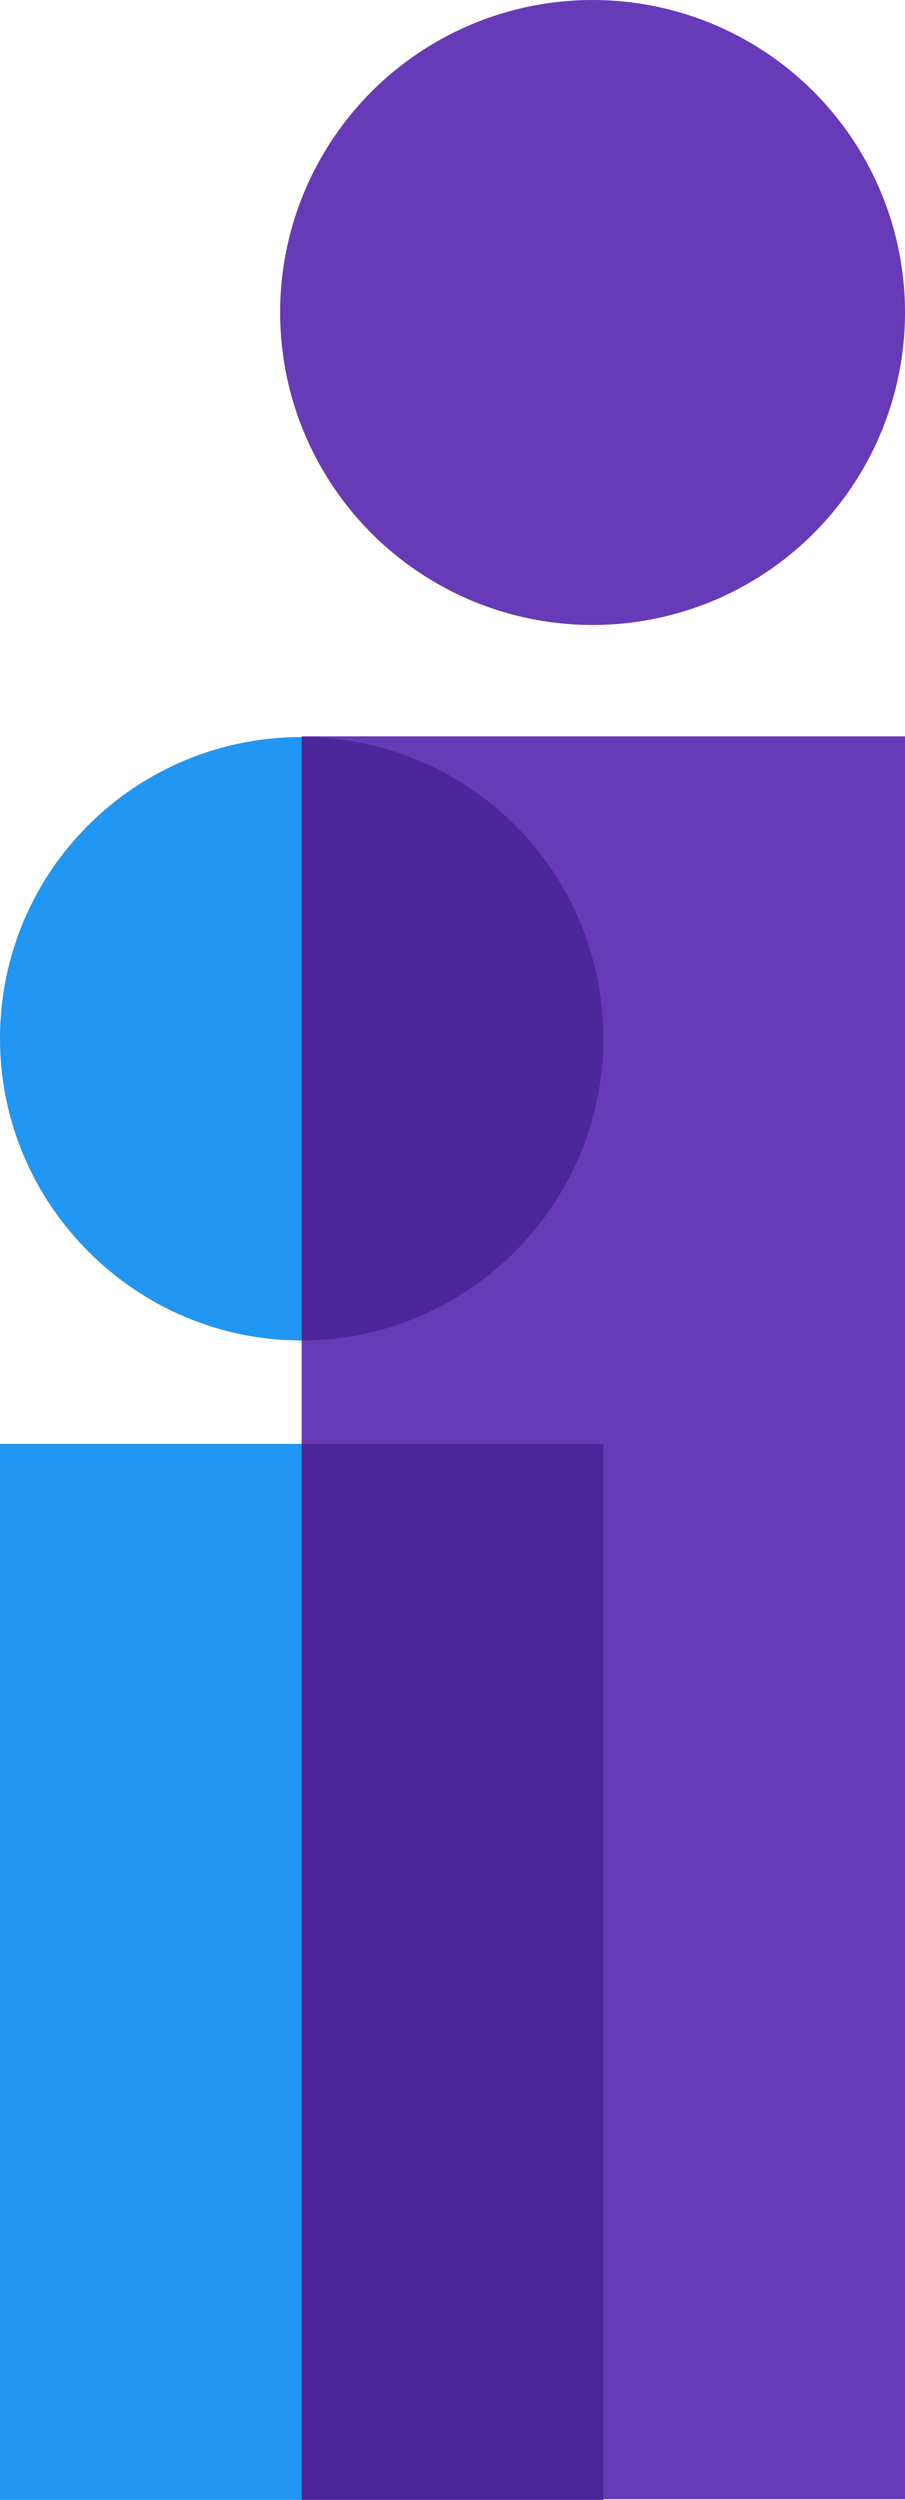 <?xml version="1.0" encoding="utf-8"?>
<!-- Generator: Adobe Illustrator 20.0.0, SVG Export Plug-In . SVG Version: 6.00 Build 0)  -->
<svg version="1.1" id="Layer_1" xmlns="http://www.w3.org/2000/svg" xmlns:xlink="http://www.w3.org/1999/xlink" x="0px" y="0px"
	 viewBox="0 0 42 116" style="enable-background:new 0 0 42 116;" xml:space="preserve">
<style type="text/css">
	.st0{fill:#673AB7;}
	.st1{fill:#2196F3;}
	.st2{fill:#4B279B;}
</style>
<g>
	<rect x="14" y="34.2" transform="matrix(-1 -4.320112e-11 4.320112e-11 -1 56 150.167)" class="st0" width="28" height="81.8"/>
	<circle class="st0" cx="27.5" cy="14.5" r="14.5"/>
</g>
<g>
	<path class="st1" d="M0,48.2c0,7.7,6.3,14,14,14v-28C6.3,34.2,0,40.4,0,48.2z"/>
	<rect y="67" class="st1" width="14" height="49"/>
</g>
<g>
	<path class="st2" d="M28,48.2c0,7.7-6.3,14-14,14v-28C21.7,34.2,28,40.4,28,48.2z"/>
	<rect x="14" y="67" transform="matrix(-1 -4.404578e-11 4.404578e-11 -1 42 183)" class="st2" width="14" height="49"/>
</g>
</svg>
